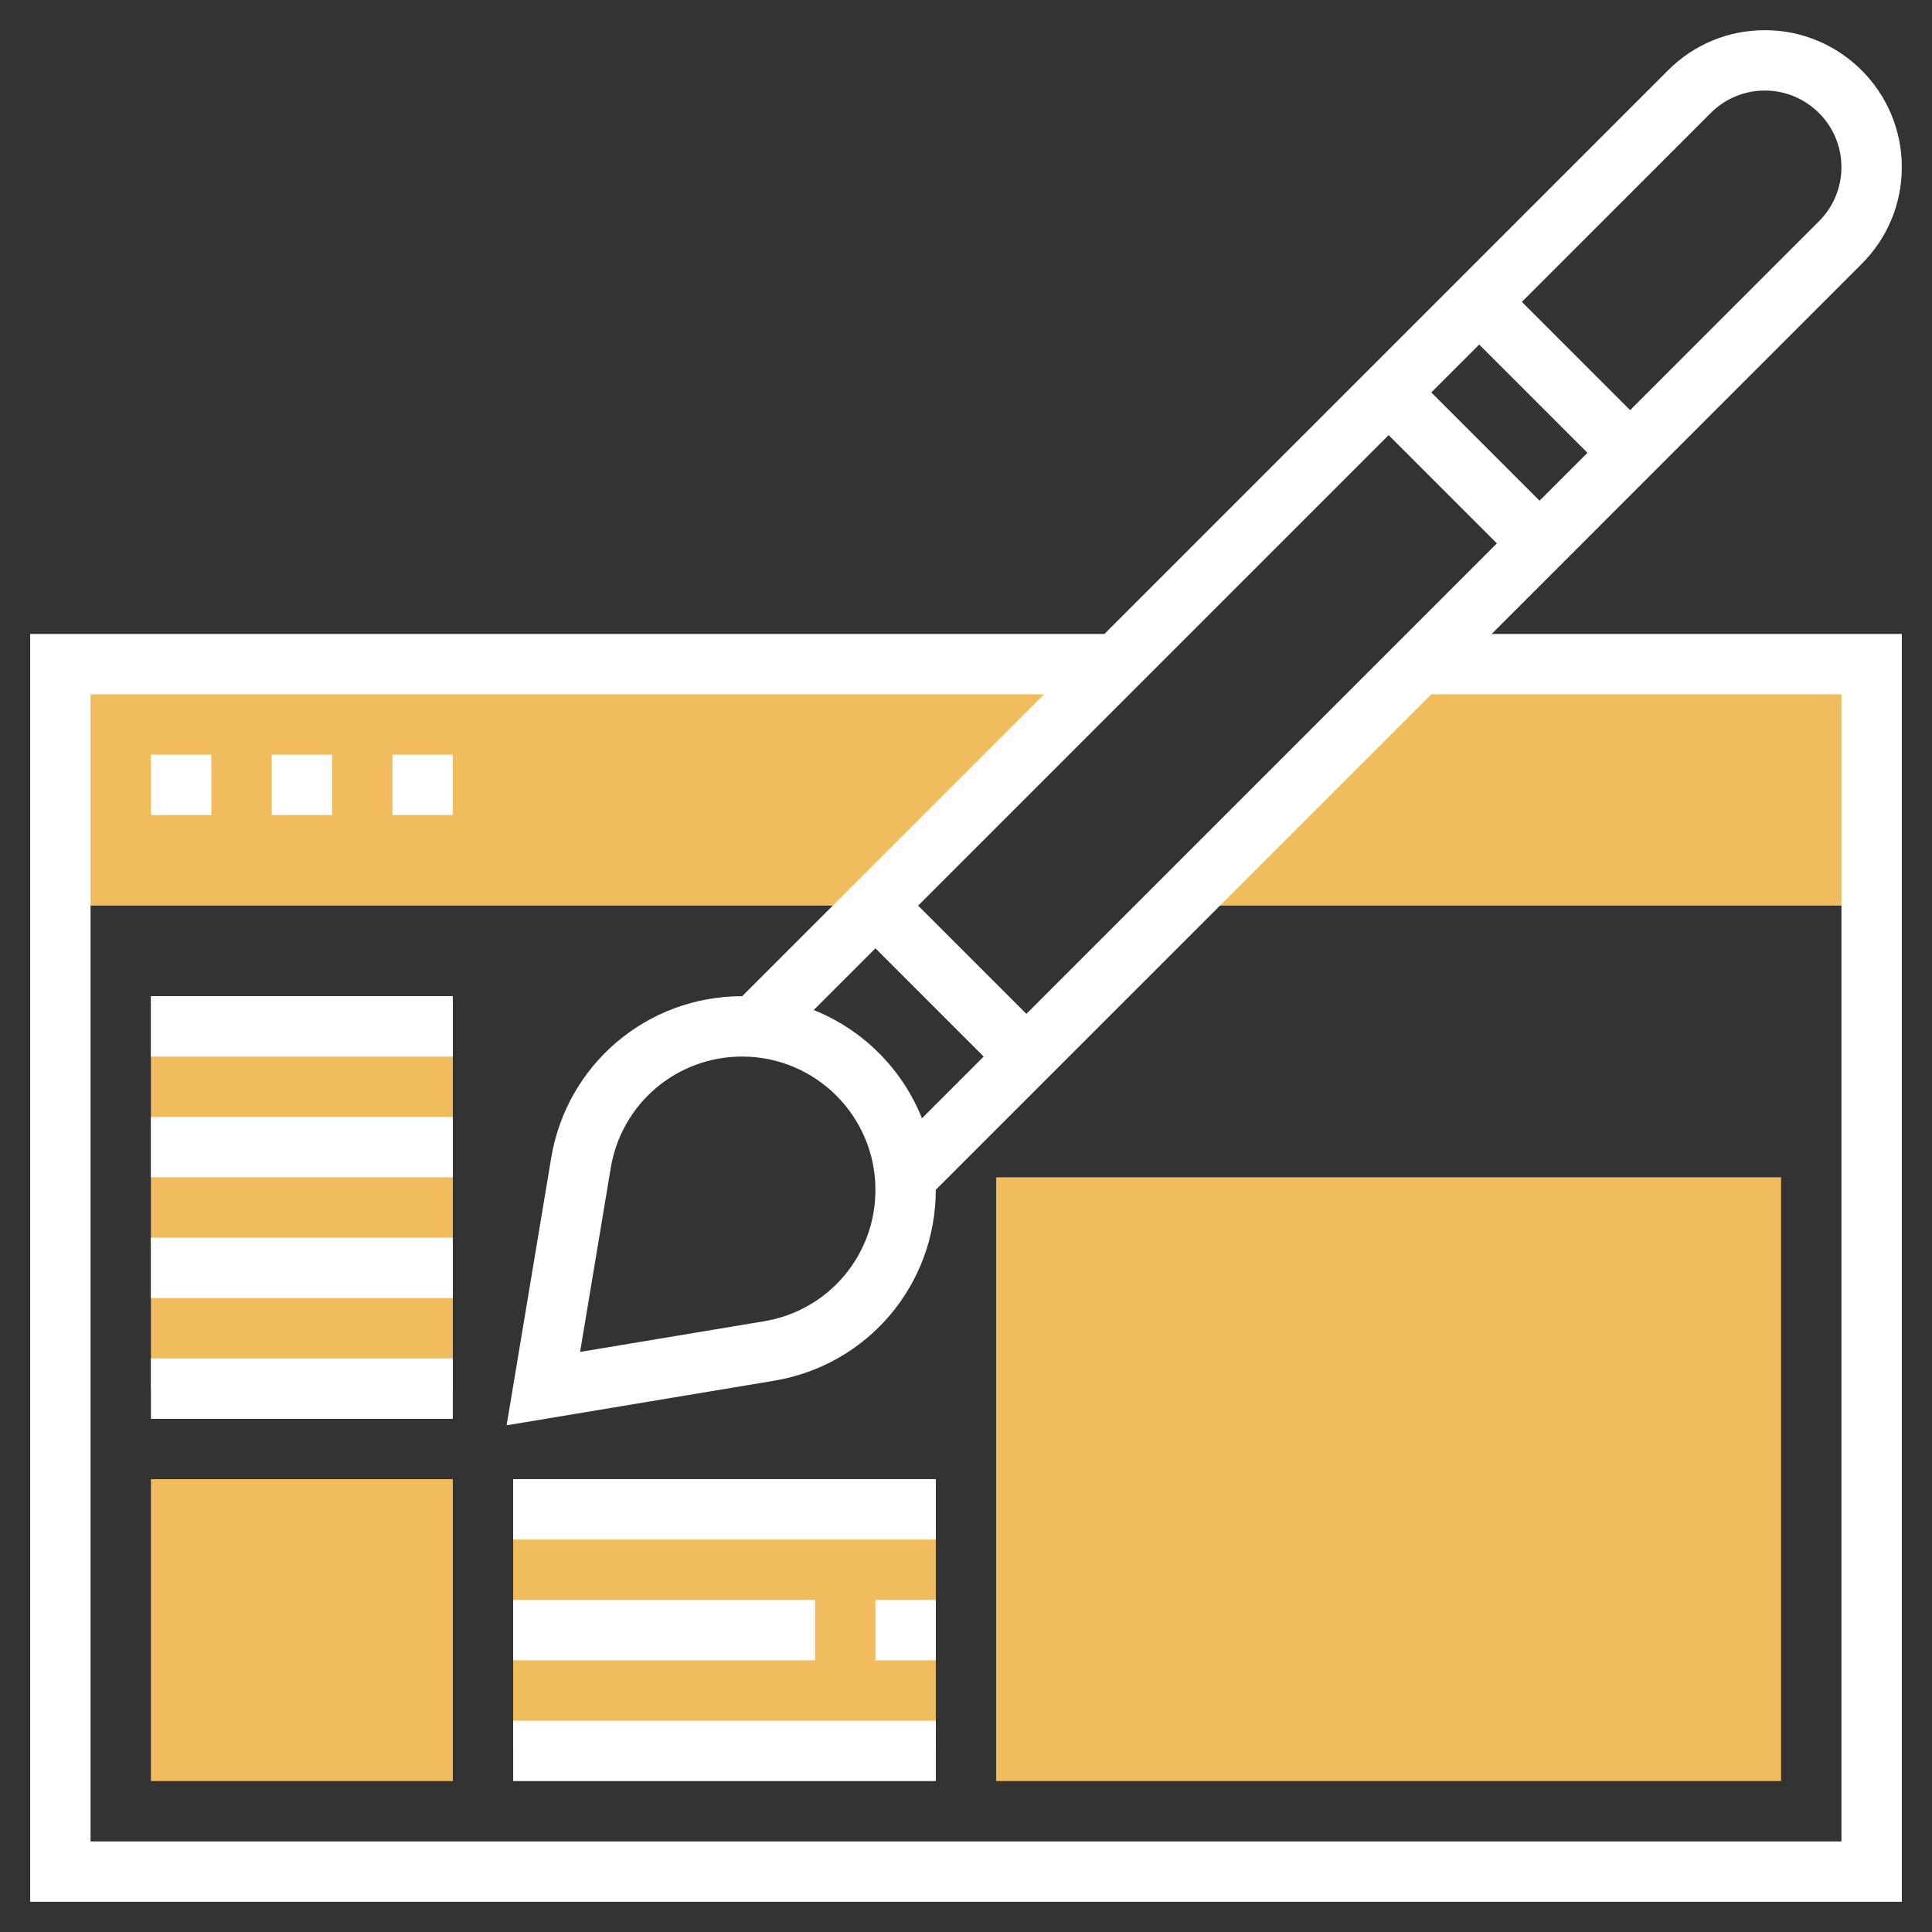 <?xml version="1.0" encoding="UTF-8"?> <svg xmlns="http://www.w3.org/2000/svg" xmlns:xlink="http://www.w3.org/1999/xlink" xmlns:svgjs="http://svgjs.com/svgjs" version="1.1" width="512" height="512" x="0" y="0" viewBox="0 0 64 64" style="enable-background:new 0 0 512 512" xml:space="preserve" class=""><rect x="0" y="0" width="64" height="64" fill="#333333" stroke="none"/> <g> <path xmlns="http://www.w3.org/2000/svg" d="m37 22h-35v8h27z" fill="#f0bc5e" data-original="#f0bc5e" style=""></path> <path xmlns="http://www.w3.org/2000/svg" d="m39 30h23v-8h-15z" fill="#f0bc5e" data-original="#f0bc5e" style=""></path> <path xmlns="http://www.w3.org/2000/svg" d="m5 25h2v2h-2z" fill="#ffffff" data-original="#000000" style="" class=""></path> <path xmlns="http://www.w3.org/2000/svg" d="m9 25h2v2h-2z" fill="#ffffff" data-original="#000000" style="" class=""></path> <path xmlns="http://www.w3.org/2000/svg" d="m13 25h2v2h-2z" fill="#ffffff" data-original="#000000" style="" class=""></path> <path xmlns="http://www.w3.org/2000/svg" d="m61.671 8.742c.857-.856 1.329-1.996 1.329-3.207 0-2.501-2.035-4.535-4.536-4.535-1.212 0-2.351.472-3.207 1.328l-18.672 18.672h-35.585v42h62v-42h-13.586zm-5-5c.479-.478 1.116-.742 1.793-.742 1.398 0 2.536 1.138 2.536 2.535 0 .677-.264 1.313-.743 1.793l-6.257 6.258-3.586-3.586zm-7.671 7.672 3.586 3.586-1.586 1.586-3.586-3.586zm-3 3 3.586 3.586-15.586 15.586-3.586-3.586zm-19.045 19.045 2.045-2.045 3.586 3.586-2.045 2.045c-.652-1.633-1.954-2.935-3.586-3.586zm-2.369 1.541c2.434 0 4.414 1.98 4.414 4.414 0 2.167-1.551 3.998-3.688 4.354l-6.096 1.016 1.016-6.096c.357-2.137 2.188-3.688 4.354-3.688zm36.414-12v38h-58v-38h31.585l-10 10c-3.148 0-5.808 2.254-6.326 5.359l-1.477 8.857 8.857-1.477c3.106-.517 5.36-3.178 5.36-6.326l16.415-16.413z" fill="#ffffff" data-original="#000000" style="" class=""></path> <g xmlns="http://www.w3.org/2000/svg" fill="#f0bc5e"> <path d="m15 59h-10v-10h10z" fill="#f0bc5e" data-original="#f0bc5e" style=""></path> <path d="m59 59h-26v-20h26z" fill="#f0bc5e" data-original="#f0bc5e" style=""></path> <path d="m5 33h10v13h-10z" fill="#f0bc5e" data-original="#f0bc5e" style=""></path> </g> <path xmlns="http://www.w3.org/2000/svg" d="m5 33h10v2h-10z" fill="#ffffff" data-original="#000000" style="" class=""></path> <path xmlns="http://www.w3.org/2000/svg" d="m5 37h10v2h-10z" fill="#ffffff" data-original="#000000" style="" class=""></path> <path xmlns="http://www.w3.org/2000/svg" d="m5 41h10v2h-10z" fill="#ffffff" data-original="#000000" style="" class=""></path> <path xmlns="http://www.w3.org/2000/svg" d="m5 45h10v2h-10z" fill="#ffffff" data-original="#000000" style="" class=""></path> <path xmlns="http://www.w3.org/2000/svg" d="m17 49h14v9h-14z" fill="#f0bc5e" data-original="#f0bc5e" style=""></path> <path xmlns="http://www.w3.org/2000/svg" d="m17 49h14v2h-14z" fill="#ffffff" data-original="#000000" style="" class=""></path> <path xmlns="http://www.w3.org/2000/svg" d="m29 53h2v2h-2z" fill="#ffffff" data-original="#000000" style="" class=""></path> <path xmlns="http://www.w3.org/2000/svg" d="m17 53h10v2h-10z" fill="#ffffff" data-original="#000000" style="" class=""></path> <path xmlns="http://www.w3.org/2000/svg" d="m17 57h14v2h-14z" fill="#ffffff" data-original="#000000" style="" class=""></path> </g> </svg> 